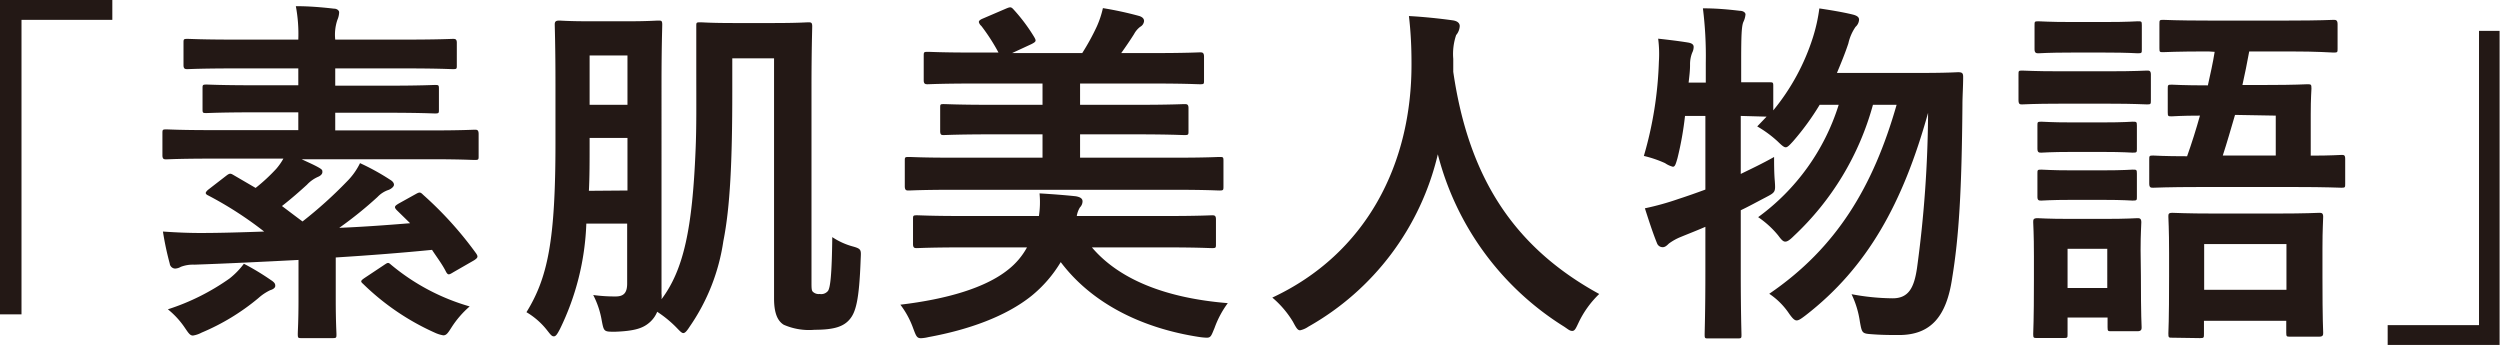 <svg xmlns="http://www.w3.org/2000/svg" viewBox="0 0 243.04 33.53"><defs><style>.cls-1{fill:#231815;}</style></defs><g id="レイヤー_2" data-name="レイヤー 2"><g id="レイヤー_2-2" data-name="レイヤー 2"><path class="cls-1" d="M10.92,0V1.93H2.09V30.56H0V0Z"/><path class="cls-1" d="M40.41,18.87c.38-.21.45-.21.73.07a35.31,35.31,0,0,1,5.15,5.7c.21.32.17.42-.21.67l-2,1.15c-.45.28-.52.28-.7,0C43,25.69,42.46,25,42,24.29c-2.82.28-6,.53-9.36.74v4.06c0,2.2.07,3.22.07,3.39,0,.35,0,.39-.38.39h-3c-.34,0-.38,0-.38-.39s.07-1.19.07-3.39V25.27c-3.48.18-6.95.35-10.12.46a3.32,3.32,0,0,0-1.32.21,1.21,1.21,0,0,1-.56.17.55.55,0,0,1-.52-.49,28.43,28.43,0,0,1-.66-3.11c1.46.1,2.58.14,3.65.14,2,0,4.11-.07,6.19-.14A35.67,35.67,0,0,0,20.24,19c-.17-.07-.24-.17-.24-.24s.1-.21.28-.35L22,17.08c.31-.24.41-.24.69-.07l2.16,1.26a17.34,17.34,0,0,0,2-1.85,5.85,5.85,0,0,0,.7-1h-7c-3.09,0-4.17.07-4.38.07s-.38,0-.38-.39V13c0-.39,0-.42.38-.42s1.29.07,4.38.07H29V10.92H24.83c-3.33,0-4.52.07-4.73.07-.38,0-.41,0-.41-.38v-2c0-.35,0-.39.41-.39.21,0,1.4.07,4.73.07H29V6.65H22.89c-3.34,0-4.45.07-4.66.07s-.39,0-.39-.38V4.17c0-.35,0-.39.39-.39s1.32.07,4.66.07H29A14.58,14.58,0,0,0,28.76.6c1.26,0,2.47.1,3.69.24.35,0,.52.21.52.35a2,2,0,0,1-.17.74,4.51,4.51,0,0,0-.21,1.92h6.74c3.34,0,4.49-.07,4.7-.07s.38,0,.38.39V6.34c0,.35,0,.38-.38.38s-1.36-.07-4.7-.07H32.59V8.33h4.94c3.33,0,4.52-.07,4.73-.07.38,0,.41,0,.41.39v2c0,.35,0,.38-.41.38-.21,0-1.4-.07-4.73-.07H32.59v1.72h9.18c3.09,0,4.17-.07,4.38-.07s.38,0,.38.42v2.13c0,.35,0,.39-.38.39s-1.29-.07-4.38-.07H29.32c.59.28,1.15.52,1.6.77s.42.31.42.49-.18.35-.42.45a3.31,3.31,0,0,0-1.08.77c-.69.63-1.53,1.37-2.43,2.07.66.49,1.32,1,2,1.5a41.59,41.59,0,0,0,4.31-3.88A6.55,6.55,0,0,0,35,15.86a22.63,22.63,0,0,1,2.92,1.61c.24.14.38.31.38.49s-.24.38-.49.49a2.61,2.61,0,0,0-1.11.7,38,38,0,0,1-3.72,3c2.44-.1,4.8-.28,6.89-.45l-1.29-1.26c-.31-.32-.21-.42.21-.67Zm-14,8.4c.28.21.35.31.35.52s-.25.35-.49.42a4.82,4.82,0,0,0-1.15.77,21.74,21.74,0,0,1-5.53,3.36,2.58,2.58,0,0,1-.83.28c-.28,0-.42-.21-.8-.77a8.12,8.12,0,0,0-1.64-1.78,22,22,0,0,0,6-3,7.61,7.61,0,0,0,1.39-1.43A24.68,24.68,0,0,1,26.4,27.27ZM37.28,25.8c.42-.28.45-.32.73-.07a20.92,20.92,0,0,0,7.65,4.06,9.36,9.36,0,0,0-1.74,2c-.38.6-.52.81-.83.81a3.16,3.16,0,0,1-.8-.25,24,24,0,0,1-7-4.76c-.28-.24-.21-.31.14-.56Z"/><path class="cls-1" d="M71.19,8.93c0,6.75-.21,11.23-.87,14.52a19.55,19.55,0,0,1-3.27,8.3c-.27.42-.45.63-.62.63s-.35-.21-.73-.6a11.13,11.13,0,0,0-1.81-1.47,2.73,2.73,0,0,1-.7,1c-.62.56-1.39.87-3.4.94-1.08,0-1.08,0-1.29-1.08a8.44,8.44,0,0,0-.83-2.49,15.43,15.43,0,0,0,2.19.14c.8,0,1.11-.38,1.11-1.26V21.74H57A25.32,25.32,0,0,1,54.43,32c-.24.45-.38.7-.59.7s-.35-.21-.66-.6a7.19,7.19,0,0,0-2-1.75C53.25,27,54,23.38,54,13.93V8.19c0-3.67-.07-5.56-.07-5.81S54,2,54.36,2c.21,0,.91.07,3.1.07h3.4C63,2.07,63.72,2,64,2s.38,0,.38.38-.07,2.14-.07,5.81V23.73c0,1.61,0,3.4,0,4.83a2.37,2.37,0,0,1,0,.53c2.19-2.91,3-7,3.31-14.46.1-2.27.07-4.41.07-8.08,0-2.49,0-3.78,0-4,0-.35,0-.38.38-.38s.94.07,3.31.07h3.79c2.4,0,3.16-.07,3.41-.07s.38,0,.38.38-.07,2.21-.07,6.09V27.37c0,.63,0,.88.14,1a.81.81,0,0,0,.66.21.84.84,0,0,0,.76-.25c.28-.24.42-1.71.46-5.28a6.79,6.79,0,0,0,2,.91c.87.24.8.35.76,1.26-.14,4-.48,5.14-1.08,5.84s-1.53,1-3.4,1a6.11,6.11,0,0,1-3-.49c-.63-.39-.94-1.19-.94-2.56V5.67H71.19ZM61,18.52V13.41H57.32V14c0,1.68,0,3.18-.07,4.55ZM57.32,5.39v4.8H61V5.39Z"/><path class="cls-1" d="M106.15,24.05c2.64,3.11,7.16,4.93,13.21,5.42a9.4,9.4,0,0,0-1.29,2.42c-.31.73-.34.94-.76.94a6.64,6.64,0,0,1-.73-.07c-5.5-.84-10.4-3.22-13.46-7.28a12.54,12.54,0,0,1-2.85,3.29c-2.5,2-6.12,3.29-10,4a4,4,0,0,1-.73.11c-.41,0-.48-.21-.76-.95a8.52,8.52,0,0,0-1.25-2.31C92,29.09,95.78,28,98,26.22a7,7,0,0,0,1.84-2.17H93.7c-3.24,0-4.35.07-4.56.07s-.38,0-.38-.39V21.32c0-.35,0-.39.38-.39s1.32.07,4.56.07H101a9,9,0,0,0,.06-2.2c1.19.07,2.51.17,3.52.28.41.07.66.21.66.49a.85.85,0,0,1-.25.59,2.23,2.23,0,0,0-.31.84h8.63c3.19,0,4.31-.07,4.52-.07s.38,0,.38.39v2.41c0,.35,0,.39-.38.39s-1.33-.07-4.52-.07Zm-13.46-5.6c-3.1,0-4.14.07-4.35.07s-.38,0-.38-.42V15.65c0-.35,0-.39.38-.39s1.25.07,4.35.07h8.66V13.06H96.51c-3.37,0-4.55.07-4.76.07s-.35,0-.35-.39V10.5c0-.35,0-.38.35-.38s1.39.07,4.76.07h4.84V8.12H94.88c-3.37,0-4.49.07-4.69.07s-.39,0-.39-.38V5.46c0-.38,0-.42.39-.42s1.32.07,4.69.07h2.19A18.94,18.94,0,0,0,95.4,2.52a.7.7,0,0,1-.24-.38c0-.11.1-.21.35-.32l2.33-1c.41-.17.48-.14.73.14a16.92,16.92,0,0,1,1.94,2.59c.25.42.25.49-.24.74l-1.88.87h6.82a22.38,22.38,0,0,0,1.42-2.59,9.23,9.23,0,0,0,.59-1.78,33.64,33.64,0,0,1,3.55.77c.28.1.45.24.45.49a.71.71,0,0,1-.38.56,2.19,2.19,0,0,0-.59.7c-.35.56-.8,1.22-1.25,1.85h3c3.34,0,4.45-.07,4.66-.07s.39,0,.39.42V7.81c0,.35,0,.38-.39.38s-1.32-.07-4.66-.07h-7v2.07h5.39c3.37,0,4.55-.07,4.76-.07s.39,0,.39.38v2.24c0,.35,0,.39-.39.39s-1.39-.07-4.76-.07H105v2.27h9.18c3.09,0,4.14-.07,4.35-.07.38,0,.41,0,.41.39V18.1c0,.38,0,.42-.41.42-.21,0-1.26-.07-4.35-.07Z"/><path class="cls-1" d="M153.48,31.33c-.28.59-.38.84-.63.84s-.38-.14-.8-.42A27.9,27.9,0,0,1,139.78,15a26.09,26.09,0,0,1-12.59,16.76,2.24,2.24,0,0,1-.8.35c-.24,0-.38-.24-.7-.84a9.54,9.54,0,0,0-2-2.34c9.14-4.27,13.59-13,13.53-22.82,0-1.54-.07-3-.25-4.55,1.36.07,3,.24,4.28.42.45.07.66.28.66.56a1.47,1.47,0,0,1-.35.87,5.72,5.72,0,0,0-.28,2.31c0,.42,0,.84,0,1.26,1.49,10.26,5.88,17.05,14.19,21.6A9.51,9.51,0,0,0,153.48,31.33Z"/><path class="cls-1" d="M163.81,11.27a31.34,31.34,0,0,1-.73,4.1c-.17.59-.24.84-.45.84a2.41,2.41,0,0,1-.76-.35,11.12,11.12,0,0,0-2.06-.7A36.62,36.62,0,0,0,161.27,6a11.62,11.62,0,0,0-.07-2.24c.94.1,2.09.24,2.93.38.38.07.52.21.52.42a1.25,1.25,0,0,1-.14.56,3.05,3.05,0,0,0-.21,1.19c0,.56-.07,1.12-.14,1.72h1.67V6.09a37.18,37.18,0,0,0-.28-5.28c1.29,0,2.4.1,3.58.24.35,0,.56.18.56.35a2.07,2.07,0,0,1-.21.74c-.17.42-.21,1.29-.21,3.88V8C171.12,8,171.81,8,172,8c.35,0,.39,0,.39.35v2.38a21.3,21.3,0,0,0,3.86-7.11,16.44,16.44,0,0,0,.62-2.8c.94.14,2.26.35,3.27.6.38.1.59.24.59.49a1,1,0,0,1-.34.7,4.62,4.62,0,0,0-.7,1.61c-.31.94-.7,1.89-1.11,2.87h8.1c2.64,0,3.48-.07,3.69-.07.38,0,.48.1.48.45,0,.95-.07,1.89-.07,2.73-.07,8.37-.34,12.81-1,16.84-.55,3.74-2.08,5.53-5.18,5.53-.62,0-1.6,0-2.5-.07-1.08-.07-1.08-.07-1.29-1.23A9.19,9.19,0,0,0,180,28.6,22.21,22.21,0,0,0,184,29c1.56,0,2.08-1.05,2.36-2.91a115.7,115.7,0,0,0,1.08-15.12C185,19.74,181.55,26,175.53,30.66c-.42.32-.66.49-.87.49s-.41-.21-.73-.66A7,7,0,0,0,172,28.56c6.57-4.48,10.12-10.46,12.38-18.37h-2.3a27.32,27.32,0,0,1-7.68,12.74c-.38.38-.63.56-.84.56s-.38-.18-.69-.6a9.1,9.1,0,0,0-1.95-1.78,21.41,21.41,0,0,0,7.83-10.92h-1.85a25.18,25.18,0,0,1-2.57,3.53c-.38.42-.56.6-.73.6s-.38-.18-.77-.56a11.06,11.06,0,0,0-2-1.47l.91-.95-2.51-.07v5.64c1-.49,2.09-1,3.24-1.65,0,.63,0,1.58.07,2.35.07,1.05.07,1.08-.87,1.57s-1.64.88-2.44,1.26v5.92c0,4,.07,6,.07,6.16,0,.35,0,.38-.38.38h-2.82c-.35,0-.38,0-.38-.38s.07-2.17.07-6.13V22.05c-.8.35-1.63.67-2.43,1a5.21,5.21,0,0,0-1.12.63c-.21.21-.38.35-.59.35a.58.58,0,0,1-.56-.38c-.41-1-.83-2.31-1.18-3.4a26.6,26.6,0,0,0,3.27-.91c.87-.28,1.74-.59,2.61-.91V11.27Z"/><path class="cls-1" d="M205,6.93c2.64,0,3.51-.07,3.72-.07s.38,0,.38.39V9.73c0,.39,0,.42-.38.42s-1.08-.07-3.72-.07H200.3c-2.65,0-3.52.07-3.72.07s-.35,0-.35-.42V7.25c0-.35,0-.39.35-.39s1.07.07,3.72.07Zm3.13,19.88c0,4.06.07,4.83.07,5s0,.39-.39.39h-2.54c-.34,0-.38,0-.38-.39v-.94H201v1.61c0,.35,0,.38-.38.38h-2.54c-.38,0-.42,0-.42-.38s.07-1.05.07-5.29V24.89c0-2.21-.07-3.05-.07-3.29s0-.39.42-.39c.21,0,.94.07,3.16.07h3.34c2.26,0,3-.07,3.2-.07s.39,0,.39.39-.07,1-.07,2.69ZM204.68,2.14c2.26,0,2.92-.07,3.13-.07.38,0,.41,0,.41.38V4.8c0,.35,0,.38-.41.38-.21,0-.87-.07-3.13-.07h-3.34c-2.26,0-3,.07-3.17.07s-.38,0-.38-.38V2.45c0-.35,0-.38.38-.38s.91.07,3.17.07Zm-.28,9.76c2.12,0,2.71-.07,2.92-.07.38,0,.42,0,.42.39v2.24c0,.35,0,.38-.42.38-.21,0-.8-.07-2.92-.07h-3c-2.12,0-2.74.07-2.95.07s-.38,0-.38-.38V12.22c0-.35,0-.39.38-.39s.83.07,2.95.07Zm0,4.66c2.12,0,2.71-.07,2.92-.07.38,0,.42,0,.42.38v2.28c0,.31,0,.35-.42.35-.21,0-.8-.07-2.92-.07h-3c-2.12,0-2.74.07-2.95.07s-.38,0-.38-.35V16.87c0-.35,0-.38.38-.38s.83.07,2.95.07ZM201,24.19V28h3.86V24.19ZM214.69,5c-3.13,0-4.2.07-4.38.07-.35,0-.38,0-.38-.38V2.35c0-.39,0-.42.38-.42.18,0,1.25.07,4.38.07h7.76c3.13,0,4.21-.07,4.41-.07s.39,0,.39.42V4.73c0,.35,0,.38-.39.38S225.58,5,222.45,5h-3.79c-.21,1.12-.42,2.21-.66,3.26h2.4c2.74,0,3.72-.07,3.89-.07.38,0,.42,0,.42.42,0,.17-.07.87-.07,2.52v4c2,0,2.78-.07,3-.07s.35,0,.35.39v2.41c0,.35,0,.39-.35.39s-1.35-.07-4.59-.07h-9.14c-3.27,0-4.38.07-4.59.07s-.38,0-.38-.39V15.51c0-.35,0-.39.38-.39.17,0,1,.07,3.3.07.45-1.26.87-2.59,1.25-3.95-1.84,0-2.57.07-2.74.07-.35,0-.39,0-.39-.39V8.65c0-.39,0-.42.39-.42.17,0,1.07.07,3.51.07.24-1.09.49-2.17.66-3.26Zm-3.51,27.83c-.35,0-.38,0-.38-.42,0-.21.07-1.05.07-5.5V24.57c0-2.34-.07-3.25-.07-3.5s0-.38.38-.38,1.22.07,4.14.07h6c2.93,0,3.93-.07,4.14-.07s.39,0,.39.38-.07,1.16-.07,3.05v2.76c0,4.38.07,5.25.07,5.46s0,.39-.39.39h-2.81c-.35,0-.39,0-.39-.39V31.19h-8v1.26c0,.38,0,.42-.39.42Zm3.1-4.66h8V23.73h-8Zm3-17c-.39,1.33-.77,2.66-1.19,3.95h5.15V11.24Z"/><path class="cls-1" d="M232.12,33.53V31.61H241V3H243V33.53Z"/></g></g></svg>